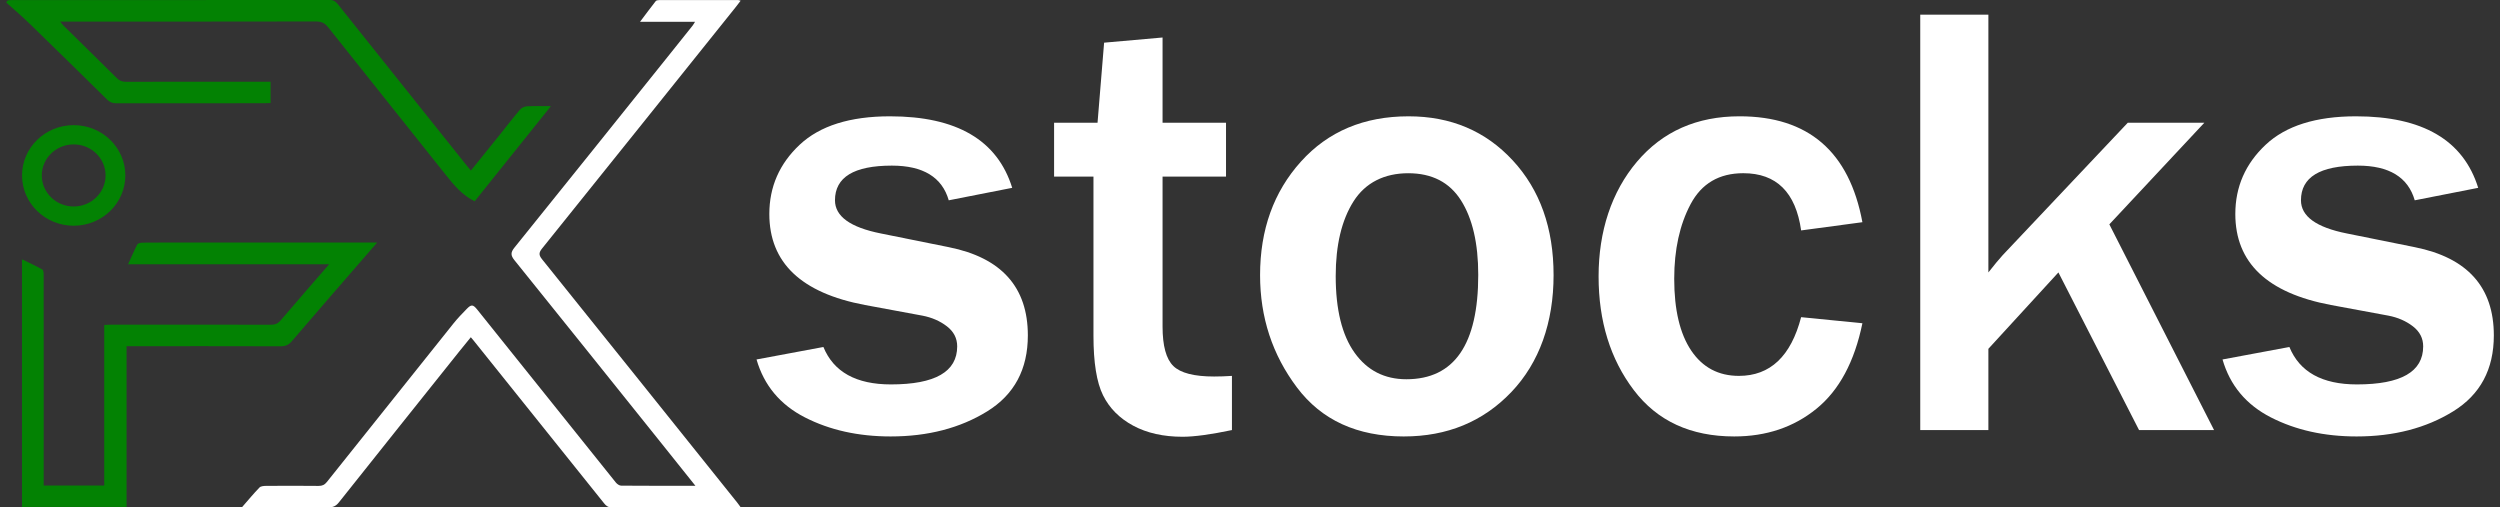 <svg width="202" height="41" viewBox="0 0 202 41" fill="none" xmlns="http://www.w3.org/2000/svg">
<rect x="0" y="0" width="202" height="41" fill="#333333" stroke="none"/>
<g clip-path="url(#clip0_166_4)">
<path d="M61.126 29.045L66.531 28.037C67.357 30.053 69.174 31.061 71.986 31.061C75.556 31.061 77.341 30.037 77.341 27.987C77.341 27.332 77.062 26.791 76.507 26.365C75.951 25.938 75.295 25.652 74.537 25.505L69.89 24.644C64.739 23.676 62.162 21.225 62.162 17.291C62.162 15.095 62.978 13.231 64.611 11.698C66.245 10.165 68.678 9.398 71.911 9.398C77.299 9.398 80.59 11.324 81.786 15.177L76.659 16.185C76.12 14.316 74.588 13.382 72.063 13.382C68.998 13.382 67.466 14.316 67.466 16.185C67.466 17.48 68.704 18.373 71.179 18.865L76.66 19.971C80.92 20.824 83.05 23.201 83.05 27.102C83.05 29.84 81.955 31.885 79.767 33.237C77.578 34.589 74.976 35.265 71.962 35.265C69.352 35.265 67.046 34.752 65.042 33.728C63.038 32.704 61.733 31.142 61.127 29.044L61.126 29.045Z" fill="white"/>
<path d="M99.541 30.372V34.749C97.824 35.11 96.493 35.29 95.55 35.29C94.001 35.29 92.671 34.991 91.56 34.393C90.449 33.794 89.636 32.975 89.123 31.934C88.609 30.894 88.352 29.291 88.352 27.127V14.267H85.17V9.915H88.681L89.212 3.448L93.935 3.03V9.915H99.062V14.267H93.935V26.389C93.935 27.946 94.226 29.008 94.806 29.574C95.386 30.14 96.486 30.422 98.102 30.422C98.556 30.422 99.036 30.406 99.542 30.372H99.541Z" fill="white"/>
<path d="M113.432 35.266C109.66 35.266 106.781 33.947 104.794 31.307C102.807 28.668 101.814 25.643 101.814 22.233C101.814 18.562 102.912 15.505 105.11 13.062C107.307 10.62 110.207 9.398 113.811 9.398C117.229 9.398 120.036 10.587 122.233 12.964C124.431 15.341 125.529 18.431 125.529 22.233C125.529 26.036 124.389 29.303 122.107 31.688C119.826 34.072 116.933 35.265 113.432 35.265V35.266ZM113.634 30.643C117.506 30.643 119.442 27.832 119.442 22.209C119.442 19.669 118.979 17.665 118.053 16.198C117.127 14.731 115.704 13.997 113.785 13.997C111.866 13.997 110.324 14.756 109.365 16.271C108.405 17.788 107.925 19.799 107.925 22.308C107.925 25.013 108.434 27.078 109.453 28.504C110.472 29.93 111.866 30.643 113.633 30.643H113.634Z" fill="white"/>
<path d="M145.532 25.627L150.482 26.118C149.842 29.233 148.604 31.536 146.769 33.027C144.934 34.519 142.72 35.265 140.127 35.265C136.607 35.265 133.901 34.015 132.007 31.515C130.113 29.016 129.166 25.954 129.166 22.331C129.166 18.708 130.201 15.504 132.272 13.061C134.343 10.619 137.105 9.397 140.556 9.397C146.112 9.397 149.421 12.25 150.482 17.954L145.532 18.618C145.094 15.537 143.537 13.995 140.859 13.995C138.906 13.995 137.488 14.827 136.603 16.491C135.719 18.155 135.277 20.167 135.277 22.528C135.277 25.035 135.736 26.97 136.654 28.331C137.572 29.692 138.855 30.371 140.506 30.371C143.031 30.371 144.706 28.79 145.531 25.626L145.532 25.627Z" fill="white"/>
<path d="M178.896 34.75H172.835L166.319 22.012L160.661 28.184V34.75H155.156V1.187H160.661V22.013C161.15 21.39 161.536 20.923 161.823 20.611L171.926 9.915H178.113L170.435 18.128L178.896 34.75Z" fill="white"/>
<path d="M179.578 29.045L184.983 28.037C185.808 30.053 187.626 31.061 190.438 31.061C194.008 31.061 195.793 30.037 195.793 27.987C195.793 27.332 195.514 26.791 194.959 26.365C194.403 25.938 193.746 25.652 192.989 25.505L188.342 24.644C183.19 23.676 180.614 21.225 180.614 17.291C180.614 15.095 181.43 13.231 183.063 11.698C184.696 10.165 187.13 9.398 190.363 9.398C195.751 9.398 199.042 11.324 200.238 15.177L195.111 16.185C194.572 14.316 193.04 13.382 190.515 13.382C187.45 13.382 185.918 14.316 185.918 16.185C185.918 17.48 187.156 18.373 189.631 18.865L195.112 19.971C199.372 20.824 201.502 23.201 201.502 27.102C201.502 29.84 200.407 31.885 198.218 33.237C196.03 34.589 193.428 35.265 190.414 35.265C187.804 35.265 185.498 34.752 183.494 33.728C181.489 32.704 180.185 31.142 179.579 29.044L179.578 29.045Z" fill="white"/>
<path d="M56.194 39.258C55.188 37.998 54.249 36.823 53.309 35.65C49.399 30.774 45.494 25.894 41.571 21.029C41.259 20.643 41.247 20.404 41.566 20.007C45.775 14.79 49.964 9.557 54.158 4.328C54.762 3.575 55.365 2.82 55.967 2.064C56.027 1.988 56.072 1.9 56.161 1.759H51.717C52.181 1.142 52.575 0.609 52.984 0.089C53.033 0.027 53.172 0.008 53.269 0.008C55.398 0.004 57.526 0.006 59.656 0.008C59.695 0.008 59.734 0.028 59.843 0.059C59.702 0.244 59.586 0.402 59.462 0.555C54.245 7.066 49.029 13.578 43.799 20.079C43.529 20.414 43.527 20.612 43.799 20.949C49.064 27.497 54.316 34.055 59.57 40.612C59.649 40.711 59.721 40.815 59.83 40.962C59.666 40.974 59.555 40.989 59.443 40.989C56.108 40.99 52.773 40.986 49.438 40.998C49.144 40.999 48.983 40.884 48.817 40.676C45.295 36.276 41.769 31.881 38.242 27.484C38.189 27.417 38.131 27.353 38.042 27.249C37.715 27.652 37.402 28.03 37.095 28.414C33.853 32.474 30.608 36.531 27.377 40.599C27.14 40.898 26.899 41 26.519 40.996C24.375 40.978 22.231 40.987 20.087 40.987C19.942 40.987 19.797 40.987 19.55 40.987C20.059 40.405 20.492 39.88 20.965 39.391C21.072 39.28 21.316 39.261 21.496 39.259C22.91 39.249 24.326 39.246 25.74 39.262C26.04 39.265 26.229 39.173 26.412 38.943C29.822 34.662 33.237 30.385 36.659 26.113C36.986 25.704 37.356 25.327 37.723 24.95C38.081 24.583 38.224 24.598 38.56 25.014C39.24 25.858 39.915 26.705 40.592 27.55C43.648 31.366 46.703 35.182 49.765 38.993C49.862 39.113 50.045 39.24 50.19 39.241C52.153 39.258 54.117 39.252 56.193 39.252L56.194 39.258Z" fill="white"/>
<path d="M10.226 27.969V40.962H1.779V20.951C2.358 21.236 2.905 21.485 3.425 21.778C3.515 21.828 3.527 22.06 3.527 22.208C3.533 24.962 3.532 27.716 3.531 30.47C3.531 33.239 3.531 36.007 3.53 38.776C3.53 38.918 3.53 39.062 3.53 39.233H8.421V26.257C8.642 26.247 8.813 26.233 8.983 26.233C13.286 26.232 17.588 26.228 21.891 26.239C22.237 26.239 22.464 26.138 22.685 25.878C23.956 24.386 25.246 22.909 26.596 21.351H10.351C10.614 20.773 10.832 20.255 11.091 19.757C11.141 19.662 11.355 19.608 11.495 19.606C12.582 19.594 13.668 19.599 14.755 19.599C19.758 19.599 24.761 19.599 29.763 19.599C29.966 19.599 30.168 19.599 30.473 19.599C30.088 20.042 29.774 20.404 29.461 20.765C27.495 23.034 25.525 25.298 23.572 27.578C23.317 27.876 23.056 27.98 22.666 27.979C18.691 27.966 14.715 27.971 10.74 27.971C10.593 27.971 10.445 27.971 10.226 27.971V27.969Z" fill="#038203"/>
<path d="M21.864 6.603V8.321C21.727 8.327 21.57 8.34 21.412 8.34C17.408 8.341 13.402 8.337 9.398 8.346C9.09 8.346 8.873 8.263 8.657 8.049C6.576 5.997 4.492 3.949 2.394 1.913C1.785 1.321 1.133 0.77 0.5 0.2C0.535 0.148 0.571 0.096 0.605 0.044C0.71 0.031 0.815 0.007 0.919 0.007C9.494 0.007 18.069 0.009 26.644 0C26.96 0 27.125 0.126 27.3 0.343C30.767 4.691 34.239 9.034 37.711 13.378C37.81 13.502 37.916 13.623 38.048 13.783C38.846 12.793 39.625 11.83 40.401 10.864C40.942 10.19 41.467 9.504 42.027 8.848C42.147 8.707 42.387 8.6 42.579 8.59C43.182 8.558 43.789 8.578 44.512 8.578C42.413 11.197 40.38 13.734 38.35 16.267C37.346 15.762 36.684 14.969 36.03 14.144C32.865 10.154 29.673 6.185 26.509 2.196C26.231 1.847 25.946 1.733 25.504 1.734C18.878 1.748 12.254 1.744 5.629 1.744C5.406 1.744 5.184 1.744 4.863 1.744C4.985 1.892 5.051 1.991 5.135 2.073C6.569 3.484 8.009 4.89 9.436 6.308C9.65 6.521 9.866 6.609 10.174 6.608C13.896 6.598 17.618 6.602 21.34 6.602H21.866L21.864 6.603Z" fill="#038203"/>
<path d="M10.127 14.175C10.127 16.419 8.259 18.238 5.954 18.238C3.649 18.238 1.78 16.419 1.78 14.175C1.78 11.93 3.649 10.111 5.954 10.111C8.259 10.111 10.127 11.93 10.127 14.175ZM5.953 11.667C4.53 11.667 3.376 12.79 3.376 14.176C3.376 15.561 4.53 16.684 5.953 16.684C7.376 16.684 8.53 15.561 8.53 14.176C8.53 12.79 7.376 11.667 5.953 11.667Z" fill="#038203"/>
</g>
<defs>
<clipPath id="clip0_166_4">
<rect width="201" height="41" fill="white" transform="translate(0.5)"/>
</clipPath>
</defs>
</svg>
